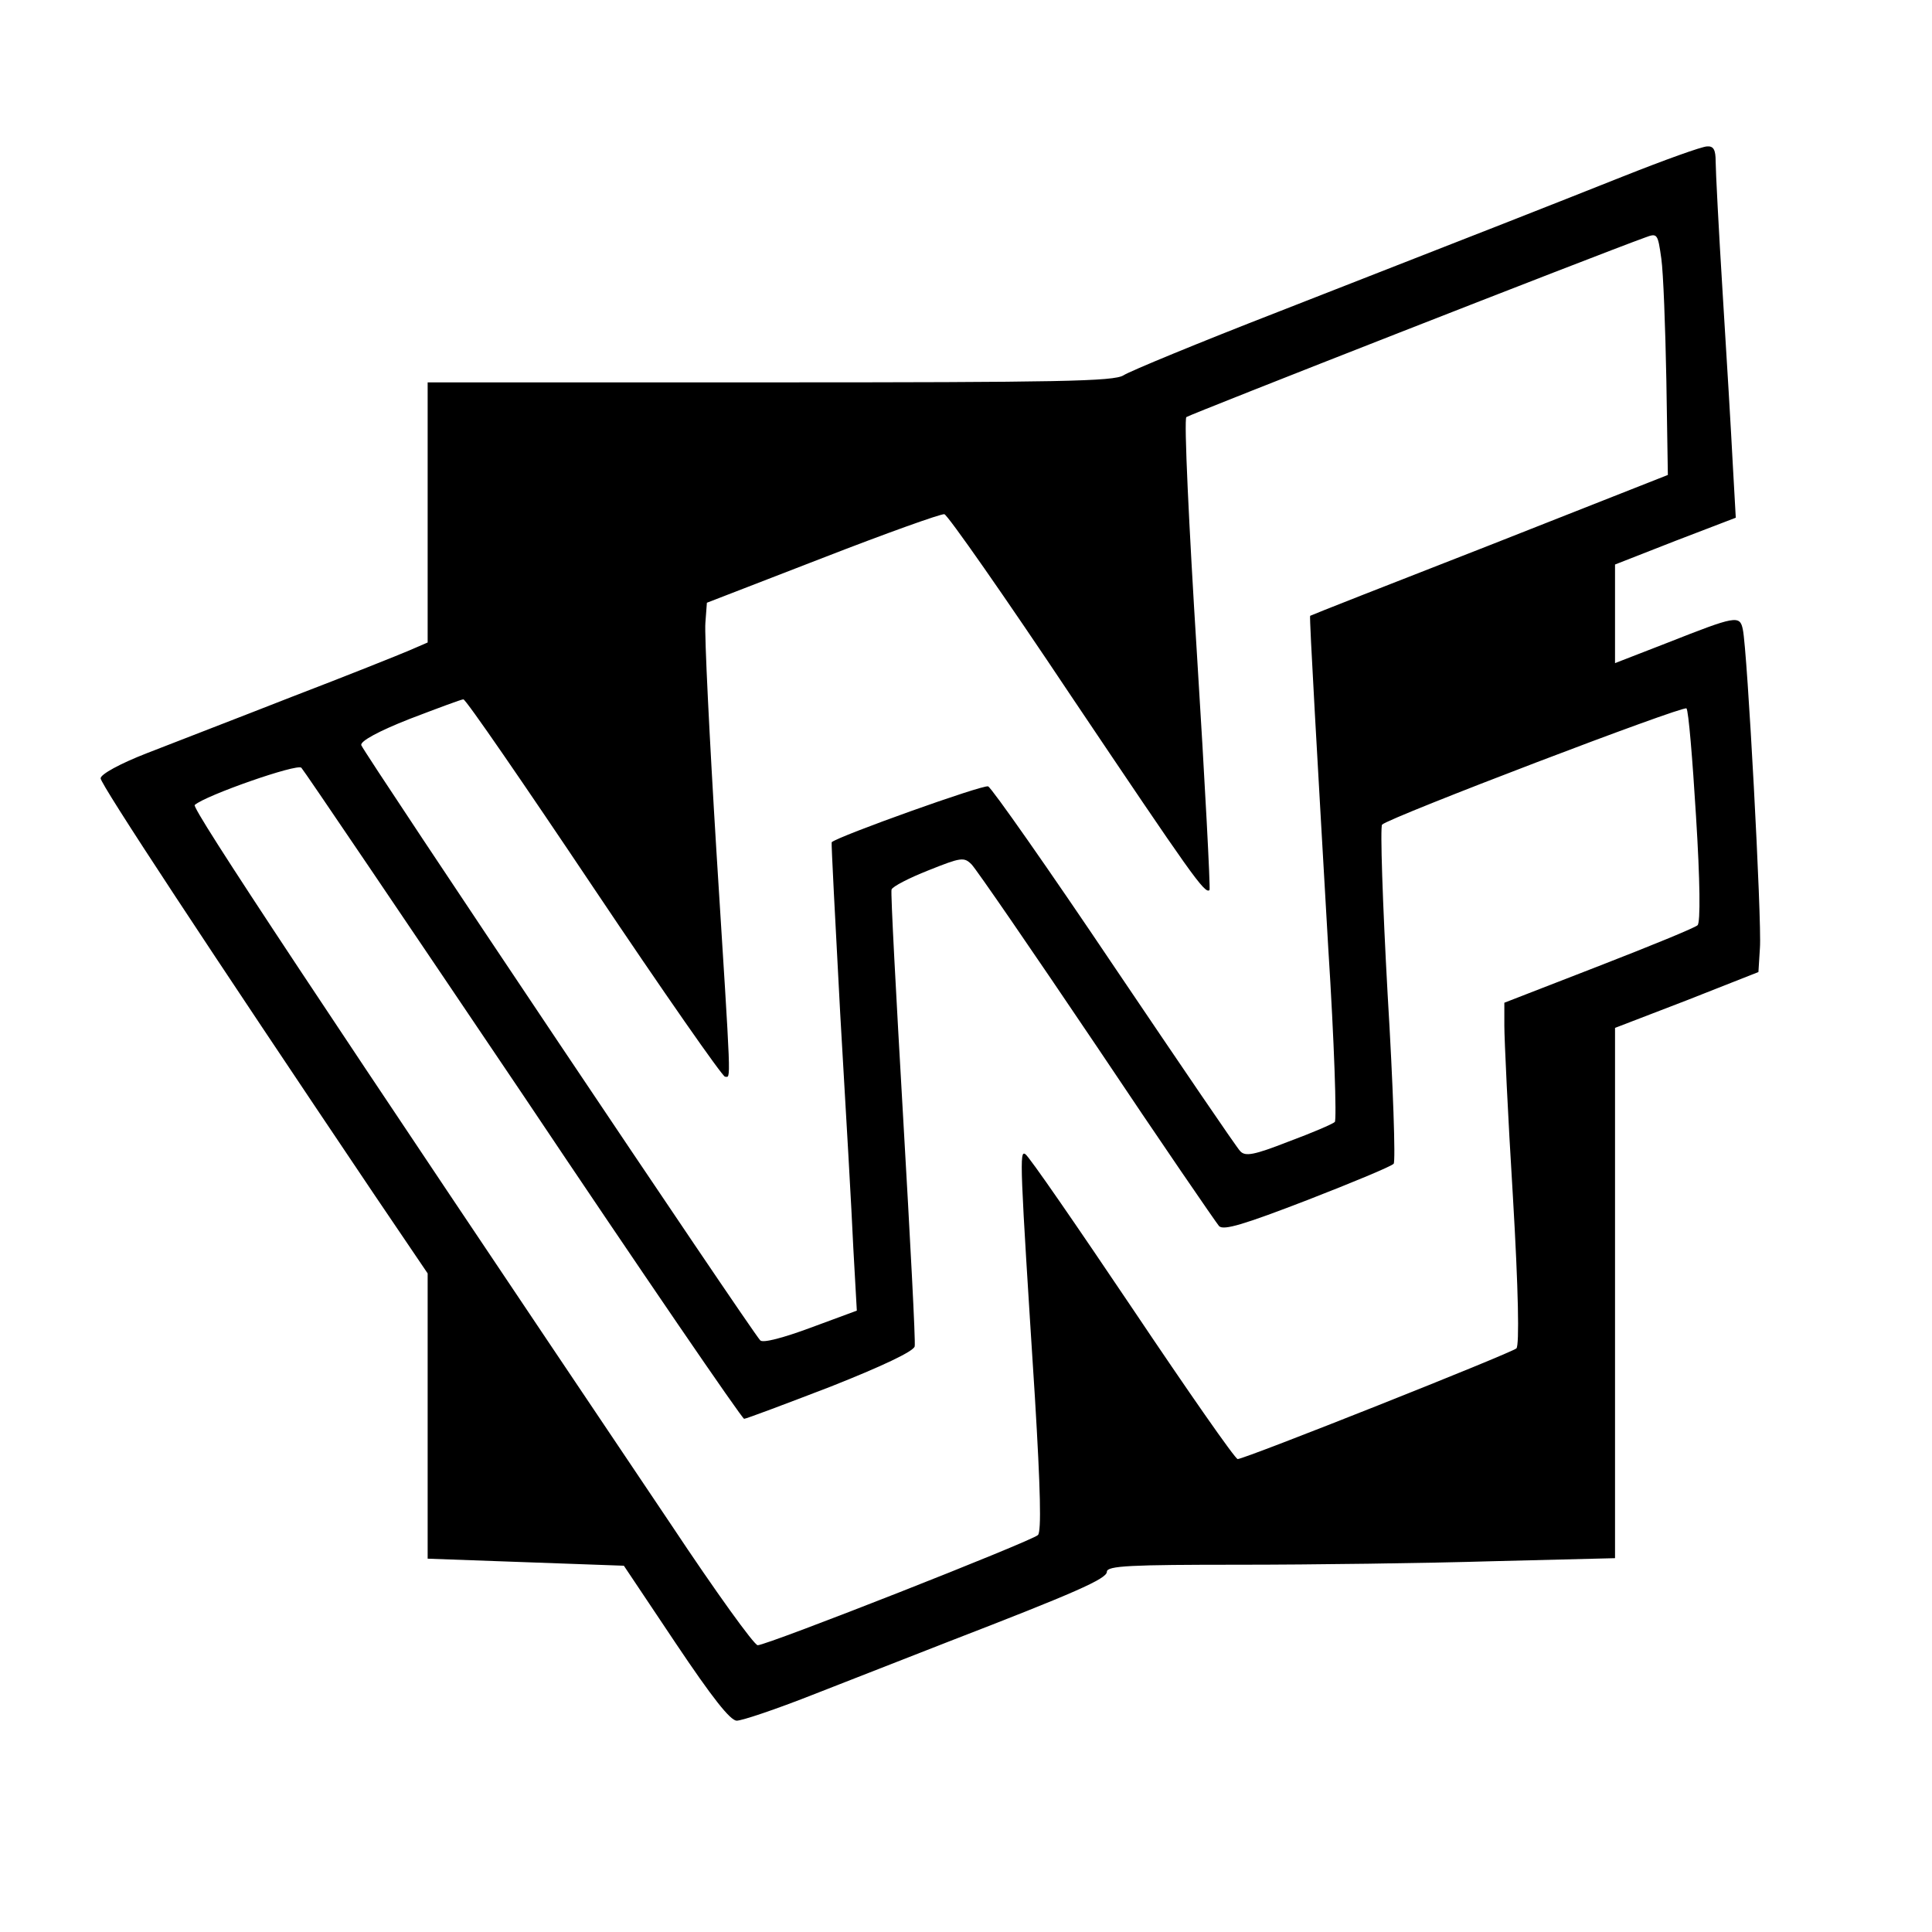 <?xml version="1.0" encoding="UTF-8" standalone="yes"?>
<svg version="1.0" xmlns="http://www.w3.org/2000/svg" width="384" height="384" viewBox="0 0 384 384" preserveAspectRatio="xMidYMid meet">
  <g transform="translate(0,384) scale(0.1,-0.1)" fill="#000000" stroke="none">
    <path d="M3225 3489 c-161 -64 -245 -97 -685 -269 -157 -61 -295 -118 -307
-126 -19 -12 -127 -14 -703 -14 l-680 0 0 -258 0 -259 -37 -16 c-21 -9 -126
-51 -233 -92 -107 -42 -237 -92 -288 -112 -54 -21 -92 -42 -92 -50 0 -12 216
-340 543 -826 l107 -158 0 -283 0 -284 195 -7 195 -7 103 -154 c73 -109 108
-153 121 -154 11 0 79 23 150 51 72 28 194 76 271 106 251 97 315 125 315 139
0 12 48 14 263 14 145 0 372 3 505 7 l242 6 0 527 0 527 143 55 142 56 3 48
c4 52 -25 592 -34 633 -6 29 -14 27 -151 -27 l-103 -40 0 98 0 98 120 47 120
46 -6 107 c-3 59 -12 211 -20 338 -8 128 -14 246 -14 263 0 23 -4 31 -17 30
-10 0 -85 -27 -168 -60z m87 -404 l3 -189 -355 -140 c-195 -76 -355 -139 -356
-140 -2 -2 15 -295 36 -660 12 -187 17 -343 13 -346 -4 -4 -46 -22 -92 -39
-69 -27 -86 -30 -96 -19 -7 7 -119 172 -250 366 -131 195 -244 356 -251 359
-10 4 -298 -99 -311 -111 -1 -1 7 -155 17 -341 11 -187 23 -396 26 -465 l7
-125 -92 -34 c-54 -20 -95 -31 -100 -25 -19 20 -790 1171 -793 1183 -2 8 35
28 96 52 55 21 103 39 107 39 5 0 121 -169 259 -375 138 -206 256 -375 261
-375 12 0 13 -30 -17 447 -14 228 -24 432 -22 455 l3 40 230 89 c126 49 235
88 242 87 7 -2 121 -165 253 -363 238 -354 265 -393 274 -384 2 2 -9 213 -25
469 -16 255 -26 467 -21 471 6 5 820 324 912 357 24 9 25 8 32 -42 4 -28 8
-136 10 -241z m59 -868 c8 -127 9 -211 3 -216 -5 -5 -93 -41 -196 -81 l-188
-73 0 -46 c0 -25 7 -178 17 -339 11 -186 13 -296 7 -302 -9 -9 -540 -220 -554
-220 -5 0 -99 135 -209 299 -111 165 -206 303 -213 307 -12 8 -11 -15 19 -484
11 -182 13 -266 6 -273 -12 -12 -538 -219 -557 -219 -7 0 -84 107 -171 238
-701 1043 -955 1426 -948 1432 21 19 204 83 212 74 5 -5 203 -298 441 -651
237 -354 435 -643 439 -643 4 0 81 29 172 64 101 40 165 70 167 80 2 8 -9 214
-23 456 -14 243 -25 446 -23 452 2 6 35 23 73 38 65 26 71 27 86 12 9 -9 121
-172 249 -362 127 -190 237 -350 243 -357 9 -9 49 3 176 52 90 35 167 67 171
72 4 4 -1 156 -12 337 -10 181 -15 333 -11 337 16 15 598 237 605 231 4 -4 12
-100 19 -215z"/>
  </g>
</svg>